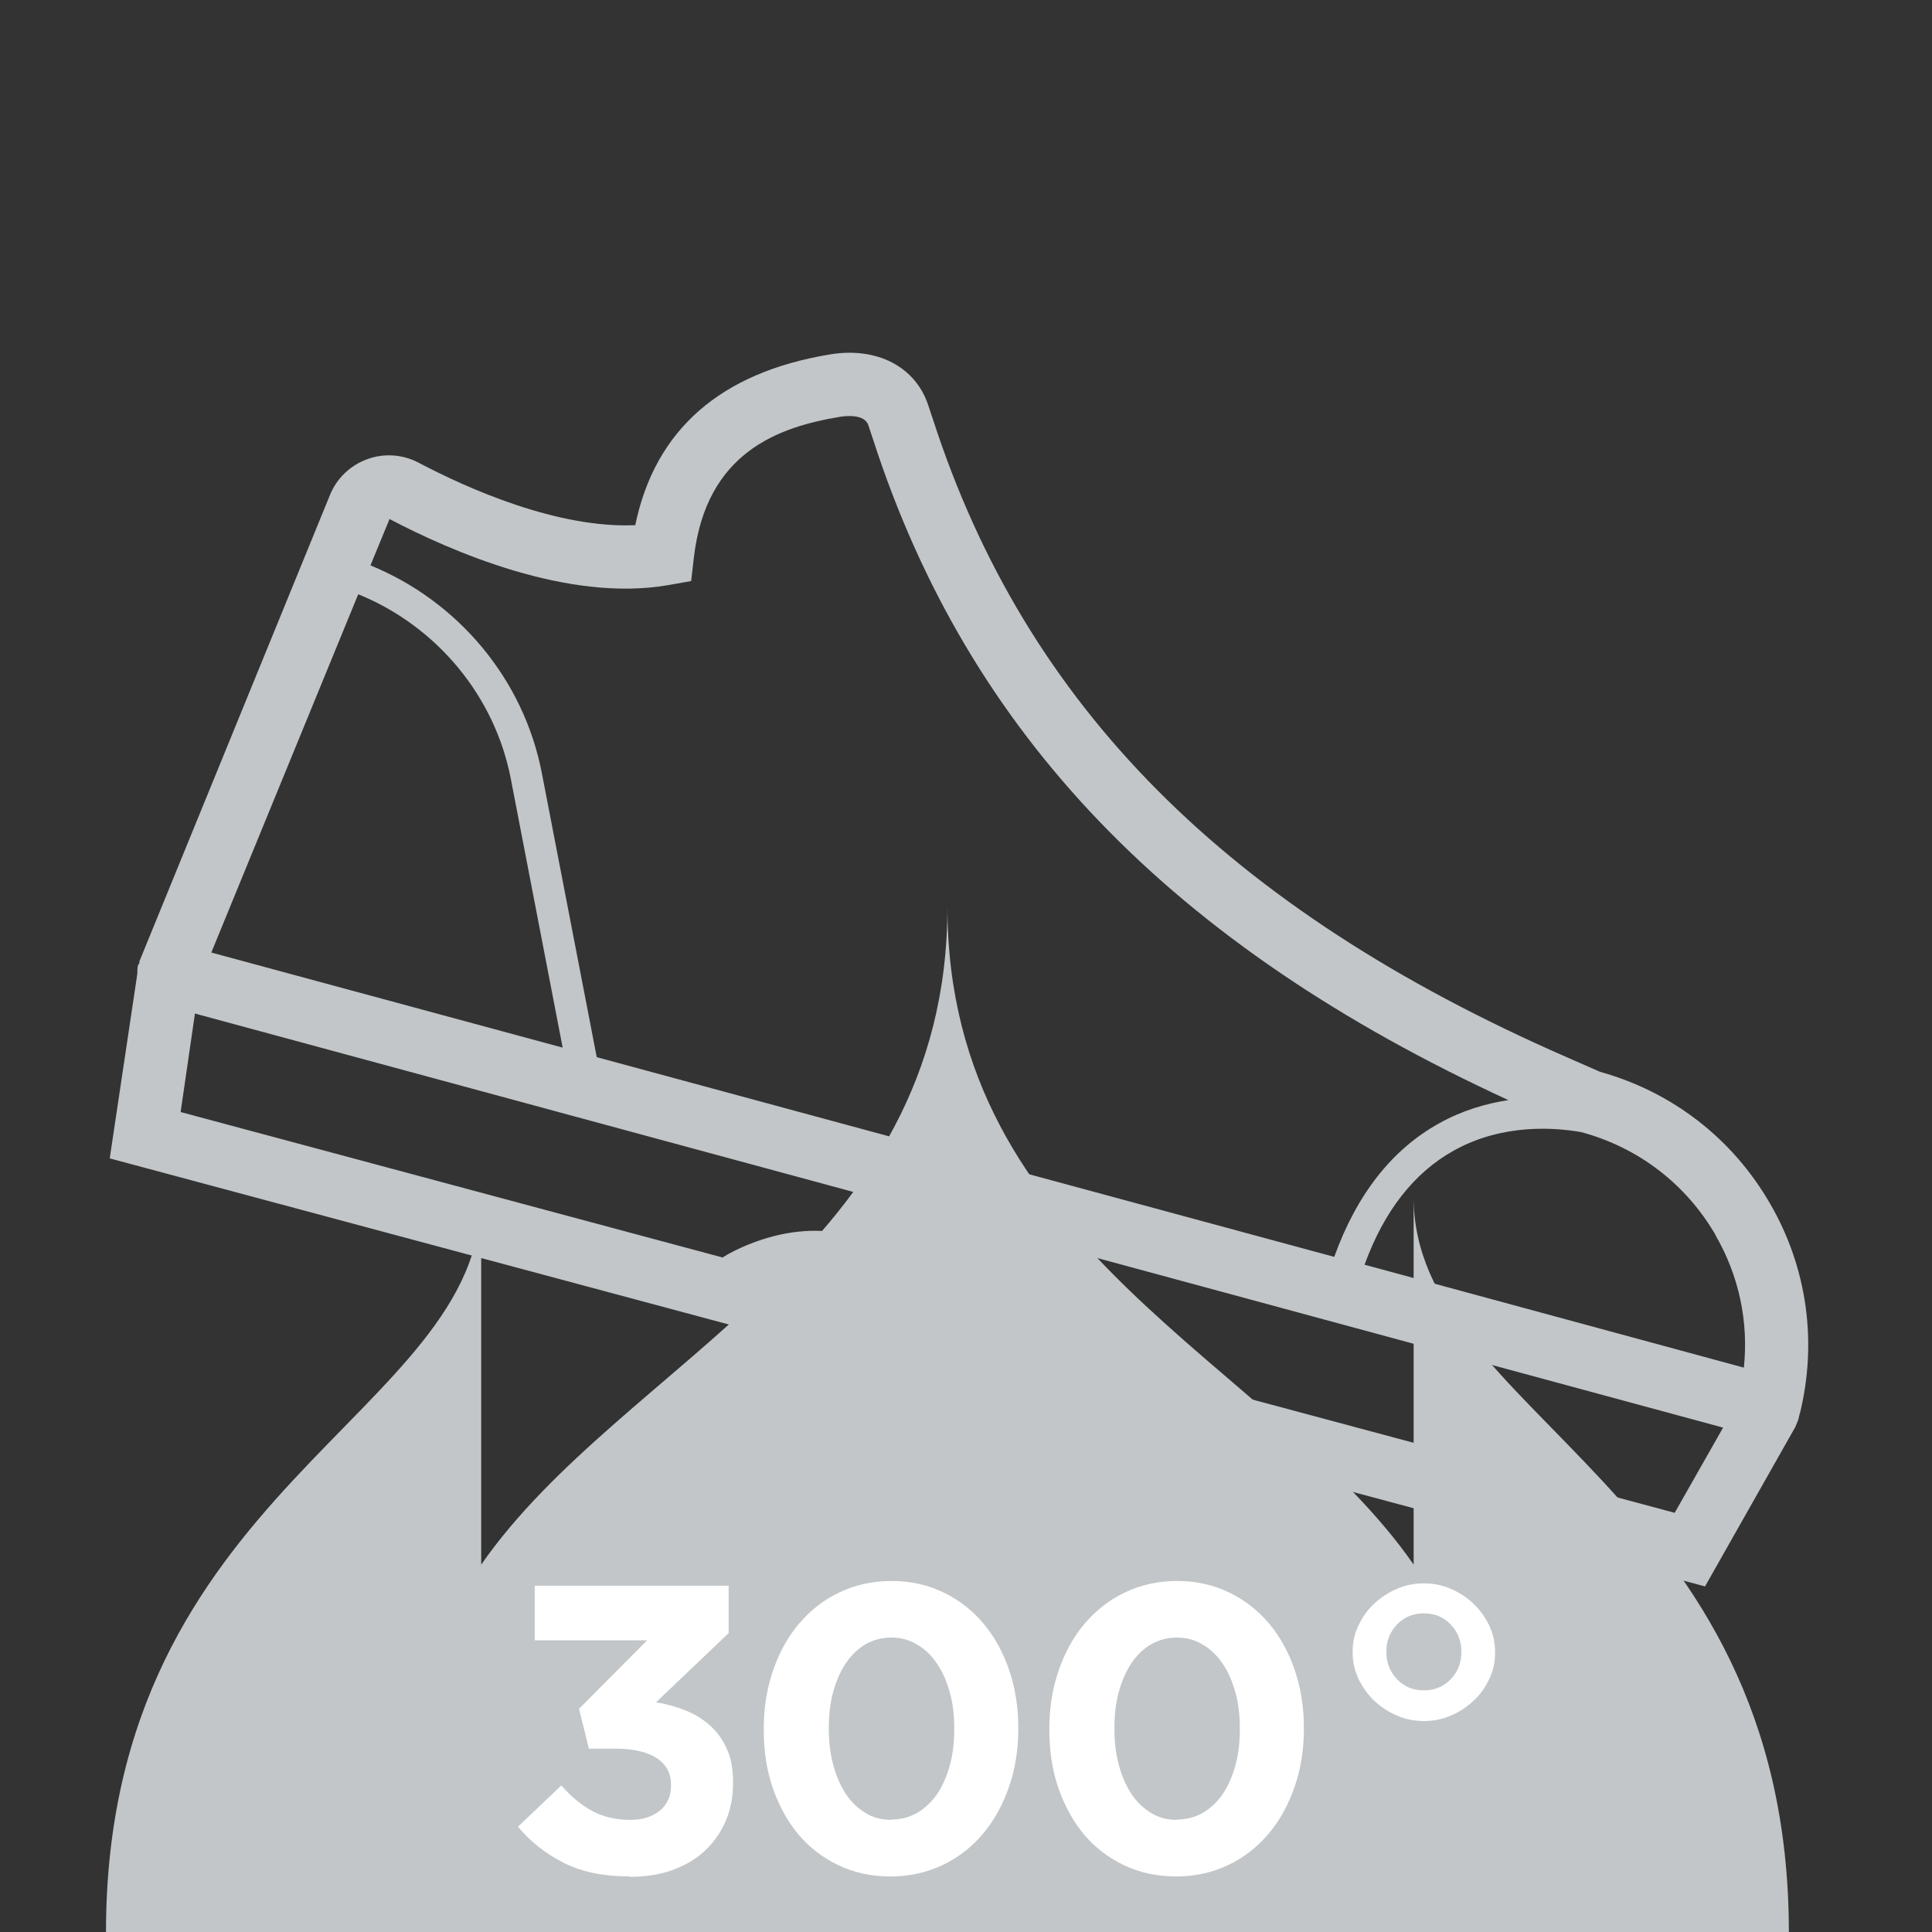 <?xml version="1.0" encoding="UTF-8"?>
<svg id="Livello_1" data-name="Livello 1" xmlns="http://www.w3.org/2000/svg" viewBox="0 0 56.69 56.69">
  <rect x="0" y="0" width="56.69" height="56.69" fill="#333333" stroke="none"/>
  <defs>
    <style>
      .cls-1 {
        fill: none;
      }

      .cls-2 {
        fill: #fff;
      }

      .cls-3 {
        fill: #c2c6c8;
      }
    </style>
  </defs>
  <path class="cls-3" d="m52.81,41.49c.52-2.1.22-4.29-.87-6.17-1.1-1.91-2.87-3.28-4.99-3.87l-.98-.43c-9.97-4.36-15.87-10.31-18.59-18.7l-.14-.42c-.37-1.14-1.51-1.73-2.89-1.5-3.21.53-5.13,2.21-5.71,5.01-2.28.1-4.91-1.07-6.35-1.83-.47-.25-1.03-.29-1.53-.1-.49.18-.89.57-1.08,1.05l-5.59,13.68v.05s-.03.04-.04.06c-.02.08-.02.17-.02.25l-.81,5.42,46.81,12.56,2.65-4.68.09-.22s.01-.06.02-.09c0,0,0-.02.01-.03,0-.01,0-.03,0-.04Zm-2.47-5.24c.69,1.19.97,2.54.83,3.88l-11.13-3.02c.57-1.57,1.45-2.7,2.62-3.35,1.45-.81,3.01-.67,3.74-.54h0c1.67.45,3.07,1.52,3.94,3.02Zm-30.74-19.08l.68-.12.08-.69c.36-3.09,2.48-3.83,4.29-4.13.12-.02.72-.1.83.25l.14.42c2.8,8.65,8.75,14.83,18.64,19.38-.65.1-1.35.3-2.03.68-1.39.77-2.42,2.09-3.08,3.92l-21.64-5.86-1.61-8.33c-.53-2.76-2.46-5.05-5.03-6.1l.56-1.36c1.79.94,5.23,2.45,8.17,1.94Zm-9.08.27c2.28.93,4,2.97,4.47,5.42l1.52,7.88-10.31-2.79,4.31-10.51Zm38.62,26.95l-21.44-5.75c-.67-1.27-1.59-2.08-2.74-2.39-1.9-.51-3.65.58-3.73.63,0,0-.01.01-.02.02l-15.91-4.27.42-2.89,44.84,12.15-1.42,2.5Z"/>
  <path class="cls-3" d="m41.48,35.13v10.78c-4.16-5.99-13.68-9.19-13.68-19.3,0,10.12-9.52,13.31-13.68,19.3v-10.78c0,6.39-11.01,8.52-11.01,21.57h49.38c0-13.05-11.01-15.18-11.01-21.57Z"/>
  <g>
    <path class="cls-2" d="m18.48,55.06c-.76,0-1.41-.13-1.94-.4-.53-.27-.98-.62-1.34-1.06l1.27-1.21c.29.33.59.58.91.75.31.17.69.26,1.12.26.35,0,.64-.09.86-.27.22-.18.33-.43.33-.74v-.02c0-.34-.14-.6-.43-.79-.29-.18-.69-.27-1.21-.27h-.77l-.29-1.17,2-2.01h-3.3v-1.6h5.69v1.39l-2.13,2.03c.29.05.57.12.84.23.27.1.51.25.72.43.21.18.38.41.51.69s.19.61.19,1v.02c0,.4-.07.77-.21,1.1s-.34.62-.6.87-.58.44-.96.58c-.38.14-.8.2-1.26.2Z"/>
    <path class="cls-2" d="m34.51,55.06c-.56,0-1.07-.11-1.53-.33-.46-.22-.85-.52-1.18-.91-.32-.39-.57-.85-.75-1.37-.18-.53-.26-1.1-.26-1.7v-.02c0-.61.09-1.18.27-1.7.18-.53.43-.99.76-1.38.33-.39.72-.7,1.18-.92.46-.22.97-.34,1.53-.34s1.06.11,1.52.33c.46.22.85.52,1.18.91s.58.85.76,1.37c.18.53.27,1.1.27,1.7v.02c0,.61-.09,1.18-.27,1.7s-.43.99-.76,1.38c-.33.39-.72.7-1.18.92-.46.22-.97.34-1.53.34Zm.03-1.67c.28,0,.53-.07.76-.2.22-.13.42-.32.58-.55.16-.24.28-.52.37-.84s.13-.68.13-1.06v-.02c0-.38-.04-.74-.13-1.06-.09-.32-.21-.61-.38-.85-.16-.24-.36-.43-.59-.56-.23-.14-.48-.2-.75-.2s-.53.07-.76.2c-.22.13-.41.32-.57.55-.16.24-.28.52-.37.84s-.13.68-.13,1.06v.02c0,.38.04.74.13,1.07s.21.61.37.85c.16.24.35.42.58.56.23.14.48.2.76.2Z"/>
    <path class="cls-2" d="m26.13,55.06c-.56,0-1.07-.11-1.53-.33-.46-.22-.85-.52-1.18-.91-.32-.39-.57-.85-.75-1.37-.18-.53-.26-1.1-.26-1.7v-.02c0-.61.09-1.18.27-1.7.18-.53.43-.99.76-1.38.33-.39.72-.7,1.18-.92.46-.22.97-.34,1.53-.34s1.06.11,1.52.33c.46.22.85.52,1.18.91s.58.85.76,1.37c.18.53.27,1.1.27,1.7v.02c0,.61-.09,1.18-.27,1.7s-.43.99-.76,1.38c-.33.39-.72.7-1.18.92-.46.22-.97.34-1.53.34Zm.03-1.67c.28,0,.53-.07.76-.2.22-.13.42-.32.58-.55.16-.24.28-.52.37-.84s.13-.68.13-1.06v-.02c0-.38-.04-.74-.13-1.06-.09-.32-.21-.61-.38-.85-.16-.24-.36-.43-.59-.56-.23-.14-.48-.2-.75-.2s-.53.07-.76.2c-.22.13-.41.32-.57.55-.16.24-.28.52-.37.84s-.13.68-.13,1.06v.02c0,.38.04.74.13,1.07s.21.61.37.85c.16.24.35.42.58.56.23.14.48.2.76.2Z"/>
    <path class="cls-2" d="m41.78,50.5c-.27,0-.54-.05-.79-.16-.25-.11-.47-.25-.67-.44-.19-.18-.34-.4-.46-.64-.11-.24-.17-.5-.17-.77v-.02c0-.27.05-.53.17-.77.11-.24.26-.46.46-.64.19-.18.41-.33.67-.44.25-.11.51-.16.79-.16s.53.05.79.16c.25.11.47.25.67.44.19.18.34.4.46.64.11.24.17.5.17.77v.02c0,.27-.05.53-.17.77-.11.24-.26.46-.46.64-.19.18-.41.33-.67.44-.25.11-.51.16-.79.16Zm0-.9c.32,0,.58-.11.79-.33.21-.22.31-.48.31-.79v-.02c0-.3-.1-.57-.31-.79-.21-.22-.47-.33-.79-.33s-.58.11-.79.33c-.21.22-.31.48-.31.79v.02c0,.3.1.57.31.79.21.22.47.33.79.33Z"/>
  </g>
  <rect class="cls-1" x="0" y="0" width="56.69" height="56.69"/>
</svg>